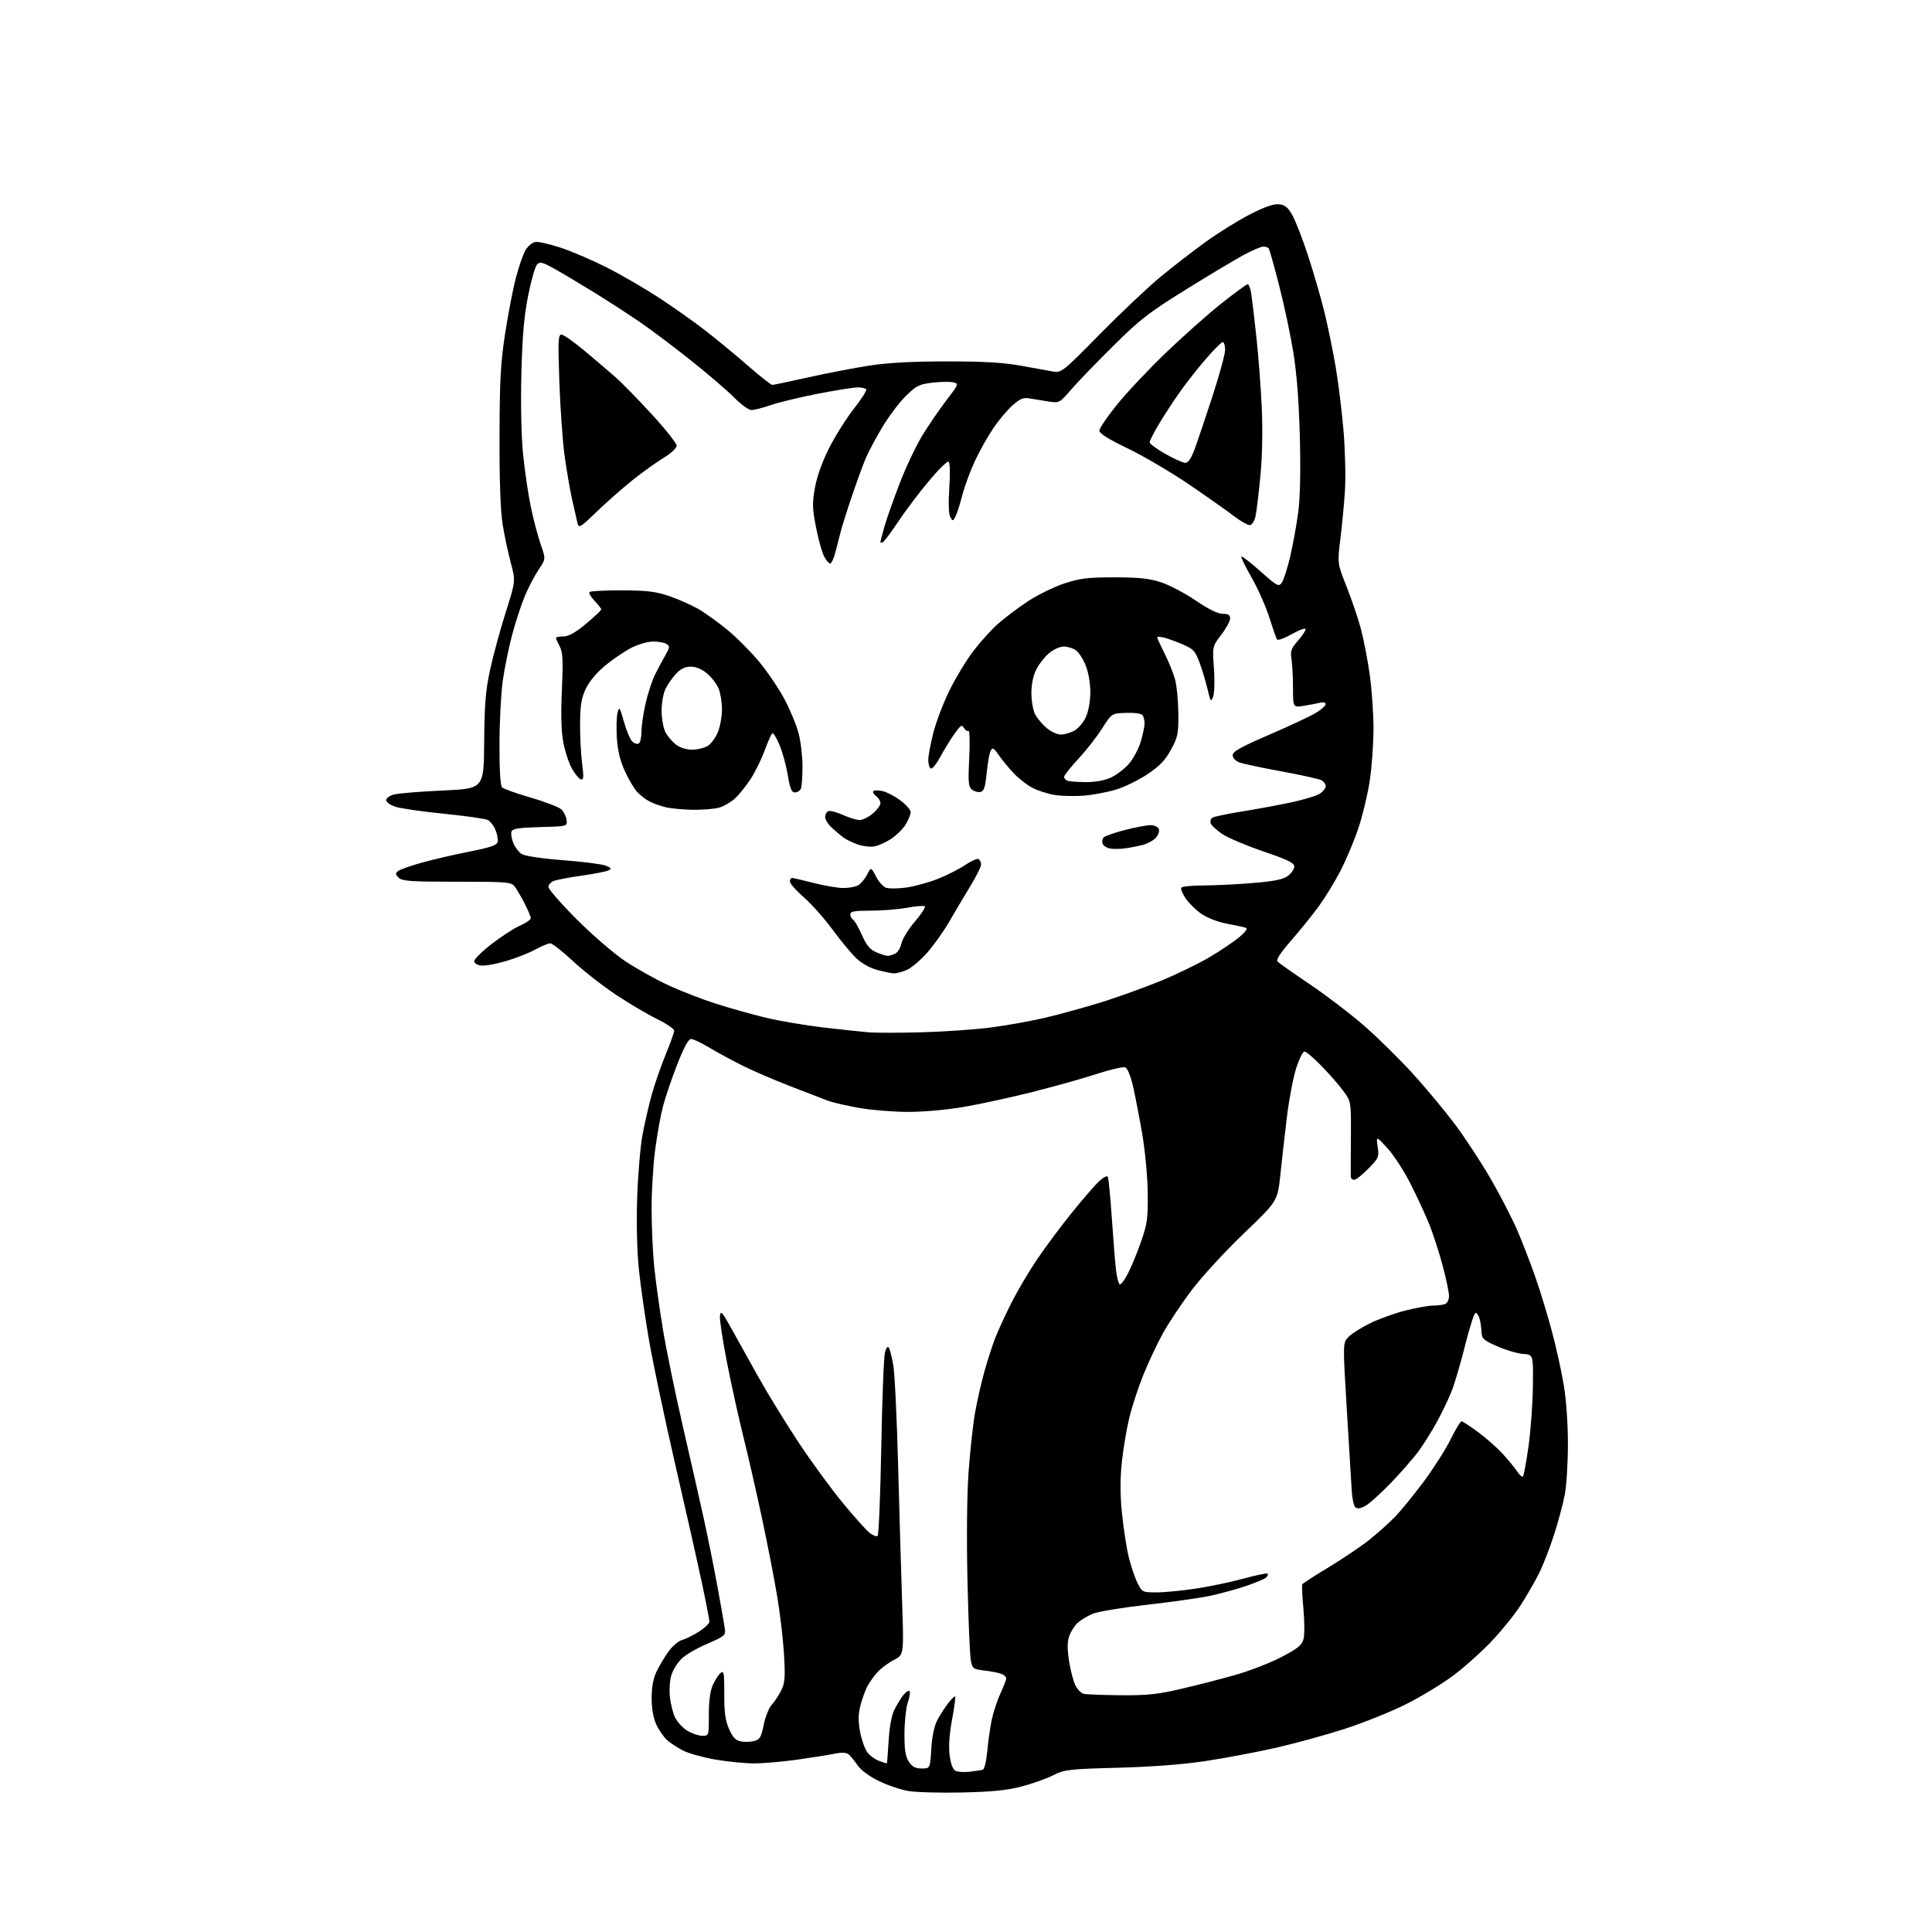 <?xml version="1.0" encoding="UTF-8" standalone="no"?>
<svg 
  version="1.1" 
  xmlns="http://www.w3.org/2000/svg" 
  xmlns:xlink="http://www.w3.org/1999/xlink" 
  xmlns:svg="http://www.w3.org/2000/svg"
  xmlns:rdf="http://www.w3.org/1999/02/22-rdf-syntax-ns#"
  xmlns:cc="http://creativecommons.org/ns#"
  xmlns:dc="http://purl.org/dc/elements/1.1/"
  viewBox="0 0 768 768"
  width="768"
  height="768"
>
<style>svg {background-color: white; }</style>"
<path stroke="none" fill="black" fill-rule="evenodd" d="M382.50,712.54C373.70,712.74 364.02,712.47 361.00,711.94C357.98,711.41 352.70,709.62 349.29,707.95C345.58,706.13 342.19,703.62 340.88,701.71C339.68,699.94 338.08,698.00 337.34,697.39C336.43,696.64 334.60,696.55 331.74,697.13C329.41,697.61 322.77,698.66 317.00,699.48C311.23,700.29 303.52,700.97 299.88,700.98C296.24,700.99 289.27,700.31 284.38,699.46C279.50,698.61 273.70,697.00 271.50,695.87C269.30,694.74 266.43,692.84 265.12,691.66C263.81,690.47 261.91,687.70 260.89,685.50C259.69,682.91 259.04,679.21 259.04,675.00C259.04,670.63 259.68,667.19 260.97,664.50C262.03,662.30 264.16,658.73 265.70,656.57C267.24,654.41 269.65,652.34 271.05,651.96C272.45,651.59 275.49,650.09 277.80,648.63C280.11,647.17 282.00,645.38 282.00,644.65C282.00,643.91 280.67,637.02 279.04,629.33C277.40,621.64 272.66,600.53 268.48,582.42C264.31,564.31 259.61,542.08 258.04,533.00C256.47,523.92 254.63,511.13 253.96,504.57C253.21,497.27 252.95,486.20 253.29,476.07C253.60,466.95 254.54,455.76 255.39,451.20C256.23,446.63 257.89,439.43 259.06,435.20C260.24,430.96 262.73,423.78 264.60,419.24C266.47,414.69 268.00,410.40 268.00,409.70C268.00,409.00 264.96,406.94 261.25,405.12C257.54,403.31 250.18,398.96 244.90,395.46C239.62,391.96 231.91,385.92 227.76,382.05C223.61,378.17 219.55,375.00 218.73,375.00C217.92,375.00 215.28,376.09 212.88,377.42C210.47,378.75 205.27,380.81 201.33,381.99C197.38,383.18 192.88,384.00 191.33,383.82C189.69,383.64 188.50,382.90 188.50,382.06C188.50,381.27 191.65,378.19 195.50,375.20C199.35,372.22 204.41,368.95 206.75,367.93C209.09,366.91 211.00,365.59 211.00,365.00C211.00,364.41 209.91,361.81 208.58,359.22C207.25,356.62 205.48,353.60 204.66,352.50C203.24,350.61 201.99,350.50 181.62,350.50C163.30,350.50 159.85,350.26 158.49,348.91C157.20,347.63 157.15,347.13 158.20,346.27C158.91,345.69 163.10,344.20 167.50,342.97C171.90,341.73 180.45,339.74 186.50,338.55C195.16,336.83 197.57,335.99 197.84,334.61C198.02,333.64 197.63,331.51 196.95,329.88C196.28,328.26 194.94,326.50 193.98,325.99C193.02,325.48 185.20,324.35 176.59,323.49C167.99,322.63 159.27,321.38 157.22,320.71C155.18,320.04 153.50,318.85 153.50,318.06C153.50,317.27 154.92,316.26 156.66,315.81C158.40,315.36 167.14,314.65 176.07,314.24C192.32,313.50 192.32,313.50 192.47,295.00C192.58,280.02 193.03,274.54 194.83,266.22C196.05,260.56 198.84,250.32 201.02,243.45C204.98,230.96 204.98,230.96 203.05,223.73C201.99,219.75 200.53,212.90 199.81,208.50C198.95,203.22 198.52,191.32 198.57,173.50C198.63,151.01 199.00,144.16 200.81,132.48C202.00,124.77 203.91,114.87 205.06,110.48C206.20,106.09 207.92,101.15 208.87,99.50C209.82,97.85 211.60,96.35 212.83,96.18C214.05,96.00 218.67,97.06 223.09,98.53C227.51,100.00 235.76,103.56 241.43,106.44C247.10,109.32 256.41,114.73 262.12,118.47C267.83,122.20 276.19,128.13 280.70,131.64C285.21,135.16 292.77,141.40 297.49,145.52C302.21,149.63 306.49,153.00 307.00,153.00C307.50,153.00 314.00,151.64 321.43,149.98C328.86,148.32 339.79,146.22 345.72,145.31C353.05,144.18 362.90,143.66 376.50,143.66C391.19,143.66 399.02,144.13 406.00,145.41C411.23,146.36 416.97,147.40 418.76,147.71C421.89,148.24 422.70,147.59 437.26,132.79C445.64,124.27 456.55,113.97 461.50,109.90C466.45,105.82 474.52,99.59 479.43,96.05C484.34,92.50 492.17,87.65 496.82,85.25C502.60,82.28 506.26,80.99 508.37,81.20C510.77,81.43 511.95,82.38 513.72,85.50C514.97,87.70 517.81,95.02 520.02,101.77C522.23,108.52 525.16,118.64 526.53,124.27C527.90,129.90 529.90,139.68 530.98,146.00C532.05,152.32 533.46,163.80 534.09,171.50C534.73,179.20 534.98,189.78 534.64,195.00C534.31,200.22 533.49,208.88 532.82,214.22C531.61,223.94 531.61,223.94 535.30,233.22C537.33,238.33 539.88,245.88 540.98,250.00C542.08,254.12 543.65,262.23 544.47,268.00C545.29,273.77 545.97,283.45 545.98,289.50C545.98,295.55 545.32,304.91 544.51,310.30C543.70,315.70 541.66,324.21 539.98,329.22C538.30,334.24 535.06,341.93 532.78,346.31C530.50,350.70 526.61,357.03 524.15,360.39C521.68,363.75 516.78,369.82 513.26,373.87C508.81,378.99 507.16,381.56 507.89,382.29C508.46,382.86 514.31,386.97 520.88,391.41C527.46,395.86 537.21,403.32 542.55,408.00C547.89,412.68 556.56,421.23 561.80,427.00C567.05,432.77 574.56,441.82 578.50,447.10C582.44,452.37 588.73,461.98 592.48,468.43C596.23,474.89 601.01,484.15 603.11,489.00C605.20,493.85 608.47,502.30 610.37,507.77C612.28,513.24 615.21,522.84 616.88,529.11C618.56,535.37 620.69,545.00 621.61,550.50C622.60,556.43 623.28,566.00 623.27,574.00C623.27,581.42 622.72,590.42 622.05,594.00C621.38,597.58 619.46,604.77 617.79,610.00C616.13,615.23 613.41,622.20 611.75,625.50C610.10,628.80 606.81,634.50 604.44,638.17C602.07,641.84 596.86,648.30 592.86,652.51C588.85,656.73 581.96,662.87 577.54,666.17C573.12,669.46 564.66,674.58 558.74,677.54C552.82,680.50 541.79,684.92 534.22,687.36C526.65,689.80 514.31,693.17 506.79,694.86C499.28,696.55 486.91,698.88 479.31,700.03C470.40,701.39 458.05,702.33 444.50,702.70C424.84,703.23 423.19,703.42 418.65,705.70C415.99,707.04 410.36,709.04 406.15,710.15C400.44,711.66 394.44,712.27 382.50,712.54zM385.42,704.30C387.66,704.04 390.02,703.68 390.66,703.48C391.32,703.28 392.09,700.14 392.44,696.31C392.77,692.57 393.54,687.03 394.15,684.00C394.76,680.98 396.32,676.17 397.63,673.32C398.93,670.46 400.00,667.70 400.00,667.17C400.00,666.64 399.21,665.87 398.25,665.45C397.29,665.02 394.27,664.41 391.54,664.09C386.83,663.53 386.55,663.33 385.91,660.00C385.53,658.08 384.94,643.90 384.59,628.50C384.20,611.75 384.37,594.47 385.00,585.50C385.59,577.25 386.72,566.67 387.52,562.00C388.33,557.33 390.06,549.67 391.37,545.00C392.68,540.33 394.69,534.15 395.85,531.28C397.00,528.41 399.81,522.35 402.09,517.81C404.37,513.28 408.90,505.62 412.14,500.79C415.39,495.97 421.59,487.63 425.92,482.26C430.25,476.89 435.14,471.23 436.79,469.67C438.43,468.11 440.04,467.25 440.35,467.76C440.66,468.26 441.39,475.61 441.96,484.09C442.54,492.56 443.28,501.87 443.62,504.76C443.96,507.66 444.62,510.26 445.08,510.55C445.55,510.84 447.06,508.83 448.45,506.09C449.84,503.36 452.19,497.60 453.68,493.31C456.07,486.42 456.37,484.15 456.24,474.00C456.15,467.68 455.18,457.25 454.07,450.84C452.97,444.43 451.33,435.96 450.44,432.02C449.47,427.76 448.20,424.63 447.31,424.29C446.48,423.97 441.32,425.17 435.84,426.95C430.37,428.74 418.93,431.94 410.43,434.08C401.94,436.22 389.76,438.87 383.36,439.98C376.62,441.15 367.28,442.00 361.12,442.00C355.28,442.00 346.49,441.29 341.58,440.43C336.67,439.58 331.05,438.27 329.08,437.54C327.11,436.80 320.30,434.18 313.95,431.71C307.59,429.24 299.04,425.55 294.95,423.50C290.85,421.45 284.97,418.25 281.87,416.39C278.77,414.53 275.54,413.00 274.70,413.00C273.66,413.00 271.83,416.40 269.16,423.25C266.96,428.89 264.42,436.39 263.51,439.92C262.60,443.46 261.22,451.11 260.45,456.92C259.67,462.74 259.03,473.19 259.02,480.14C259.01,487.10 259.46,497.45 260.02,503.14C260.58,508.84 262.16,520.25 263.53,528.50C264.90,536.75 268.51,554.30 271.56,567.50C274.60,580.70 278.38,597.36 279.95,604.52C281.51,611.67 283.95,623.82 285.35,631.52C286.76,639.21 288.04,646.58 288.20,647.89C288.46,650.00 287.63,650.66 281.21,653.39C277.20,655.10 272.62,657.75 271.03,659.27C269.44,660.79 267.61,663.67 266.95,665.66C266.27,667.70 265.99,671.58 266.29,674.53C266.59,677.42 267.57,681.20 268.46,682.93C269.36,684.67 271.54,686.97 273.30,688.04C275.06,689.11 277.69,689.99 279.15,690.00C281.79,690.00 281.79,690.00 281.77,681.75C281.75,676.39 282.29,672.25 283.31,669.92C284.18,667.95 285.57,665.77 286.41,665.07C287.76,663.95 287.93,664.91 287.91,673.38C287.89,680.72 288.34,683.97 289.82,687.34C291.28,690.63 292.44,691.85 294.50,692.24C296.00,692.53 298.40,692.45 299.84,692.07C302.06,691.47 302.61,690.53 303.59,685.64C304.22,682.48 305.65,678.91 306.75,677.70C307.86,676.49 309.56,673.94 310.52,672.03C312.00,669.11 312.18,666.90 311.68,658.03C311.35,652.24 310.16,641.88 309.02,635.00C307.89,628.12 305.13,613.95 302.90,603.50C300.67,593.05 297.33,578.42 295.47,571.00C293.62,563.58 290.71,550.37 289.00,541.65C287.29,532.93 286.02,524.61 286.19,523.15C286.46,520.83 286.98,521.37 290.40,527.50C292.54,531.35 297.43,540.12 301.26,547.00C305.09,553.88 312.41,565.80 317.52,573.50C322.63,581.20 330.56,592.04 335.15,597.60C339.74,603.15 344.52,608.46 345.76,609.40C347.00,610.34 348.39,610.88 348.85,610.59C349.31,610.31 349.97,594.42 350.32,575.29C350.67,556.16 351.33,539.17 351.79,537.54C352.32,535.66 352.89,535.02 353.36,535.78C353.77,536.43 354.55,539.57 355.10,542.74C355.66,545.91 356.51,563.58 357.00,582.00C357.49,600.42 358.21,625.02 358.60,636.65C359.31,657.80 359.31,657.80 355.41,659.81C353.26,660.91 350.31,663.10 348.86,664.66C347.41,666.22 345.53,668.89 344.67,670.60C343.81,672.30 342.60,675.72 341.97,678.19C341.16,681.43 341.14,684.28 341.89,688.37C342.47,691.49 343.74,695.14 344.72,696.48C345.70,697.82 347.80,699.39 349.40,699.96C350.99,700.53 352.39,701.00 352.51,701.00C352.63,701.00 352.95,697.03 353.23,692.19C353.52,687.01 354.41,681.96 355.39,679.94C356.30,678.05 357.90,675.38 358.95,674.01C360.00,672.65 361.16,671.83 361.53,672.20C361.90,672.57 361.61,674.58 360.89,676.68C360.16,678.78 359.56,684.34 359.54,689.04C359.51,695.58 359.92,698.22 361.27,700.29C362.62,702.34 363.86,703.00 366.39,703.00C369.74,703.00 369.74,703.00 370.20,695.25C370.48,690.52 371.37,686.14 372.48,684.00C373.48,682.08 375.42,679.03 376.79,677.22C378.16,675.42 379.47,674.13 379.69,674.36C379.92,674.59 379.37,678.73 378.46,683.56C377.40,689.22 377.05,694.24 377.48,697.67C377.89,700.95 378.75,703.32 379.74,703.87C380.61,704.36 383.17,704.56 385.42,704.30zM445.33,673.88C455.89,673.98 460.12,673.54 469.33,671.40C475.47,669.97 485.19,667.48 490.92,665.86C496.65,664.24 504.95,661.02 509.37,658.71C515.97,655.26 517.55,653.96 518.18,651.51C518.61,649.87 518.58,644.47 518.13,639.51C517.67,634.55 517.47,630.19 517.67,629.80C517.88,629.42 522.65,626.33 528.28,622.94C533.90,619.54 541.20,614.60 544.50,611.96C547.80,609.32 552.38,605.21 554.67,602.83C556.96,600.45 562.01,594.24 565.90,589.04C569.79,583.83 574.59,576.29 576.57,572.29C578.55,568.28 580.53,565.00 580.98,565.00C581.42,565.00 584.42,566.95 587.64,569.34C590.86,571.72 595.30,575.66 597.50,578.09C599.70,580.51 602.24,583.62 603.14,585.00C604.04,586.38 605.06,587.23 605.40,586.91C605.74,586.59 606.73,581.19 607.61,574.91C608.49,568.63 609.27,557.88 609.35,551.00C609.50,538.50 609.50,538.50 605.50,538.22C603.30,538.07 598.70,536.72 595.28,535.22C589.71,532.79 589.04,532.18 588.93,529.50C588.86,527.85 588.51,525.46 588.15,524.19C587.79,522.92 587.08,521.89 586.56,521.89C586.04,521.90 584.18,527.66 582.43,534.70C580.68,541.74 578.26,549.98 577.05,553.00C575.85,556.02 573.27,561.42 571.32,565.00C569.38,568.58 566.16,573.75 564.18,576.50C562.20,579.25 557.19,585.03 553.04,589.34C548.89,593.66 544.21,597.86 542.64,598.68C540.63,599.72 539.45,599.85 538.72,599.12C538.14,598.54 537.53,595.69 537.35,592.79C537.17,589.88 536.30,575.43 535.40,560.68C533.78,533.87 533.78,533.87 535.97,531.53C537.18,530.24 541.01,527.79 544.49,526.08C547.97,524.37 554.30,522.07 558.57,520.98C562.83,519.89 567.79,519.00 569.58,519.00C571.37,519.00 573.55,518.73 574.42,518.39C575.31,518.05 576.00,516.63 576.00,515.14C576.00,513.69 574.87,508.30 573.49,503.16C572.11,498.02 569.80,490.82 568.35,487.16C566.90,483.50 563.56,476.23 560.93,471.00C558.31,465.77 554.10,459.25 551.59,456.50C547.03,451.50 547.03,451.50 547.65,455.82C548.25,459.91 548.05,460.37 543.93,464.57C541.54,467.01 539.00,469.00 538.29,469.00C537.58,469.00 536.98,468.44 536.95,467.75C536.92,467.06 536.95,460.06 537.00,452.20C537.09,437.89 537.09,437.89 534.01,433.70C532.32,431.39 528.41,426.91 525.33,423.75C522.26,420.59 519.20,418.00 518.55,418.00C517.90,418.00 516.40,421.04 515.22,424.75C514.04,428.46 512.40,437.12 511.57,444.00C510.74,450.88 509.57,461.22 508.96,466.99C507.85,477.48 507.85,477.48 494.42,490.33C487.03,497.40 477.70,507.56 473.67,512.90C469.64,518.25 464.50,525.97 462.25,530.06C459.99,534.15 456.51,541.55 454.51,546.50C452.51,551.45 450.00,559.10 448.93,563.50C447.85,567.90 446.52,575.88 445.95,581.24C445.24,588.05 445.26,594.20 446.02,601.74C446.62,607.66 447.83,615.42 448.70,619.00C449.58,622.58 451.14,627.19 452.17,629.25C454.01,632.93 454.15,633.00 459.77,632.99C462.92,632.99 469.93,632.32 475.34,631.50C480.76,630.69 489.28,628.90 494.28,627.53C499.28,626.16 503.60,625.26 503.87,625.54C504.14,625.81 503.90,626.50 503.34,627.06C502.77,627.63 499.11,629.18 495.21,630.49C491.31,631.81 484.78,633.59 480.68,634.43C476.59,635.28 465.33,636.86 455.66,637.95C445.99,639.05 436.38,640.65 434.30,641.52C432.23,642.39 429.52,644.04 428.29,645.19C427.06,646.35 425.58,648.75 424.99,650.53C424.23,652.82 424.24,655.72 425.00,660.51C425.59,664.22 426.73,668.51 427.53,670.05C428.32,671.59 429.77,673.06 430.74,673.31C431.71,673.56 438.27,673.82 445.33,673.88zM366.50,410.35C375.30,410.11 387.68,409.25 394.00,408.43C400.32,407.61 410.23,405.82 416.00,404.44C421.77,403.06 431.61,400.34 437.86,398.40C444.11,396.45 454.49,392.72 460.92,390.11C467.35,387.50 476.35,383.14 480.92,380.43C485.49,377.72 490.86,374.08 492.86,372.33C495.53,370.01 496.10,369.05 495.00,368.71C494.18,368.46 490.80,367.75 487.50,367.14C484.03,366.49 479.82,364.83 477.51,363.22C475.32,361.68 472.52,358.92 471.28,357.09C470.05,355.26 469.28,353.36 469.58,352.88C469.87,352.39 473.80,351.99 478.31,351.98C482.81,351.97 491.66,351.54 497.96,351.02C506.58,350.31 510.06,349.60 511.96,348.18C513.36,347.14 514.50,345.47 514.50,344.47C514.50,343.03 511.90,341.76 502.28,338.48C495.57,336.19 488.23,333.09 485.98,331.61C483.74,330.12 481.63,328.21 481.30,327.35C480.98,326.50 481.27,325.45 481.95,325.03C482.64,324.61 487.99,323.49 493.85,322.55C499.71,321.61 508.51,319.98 513.41,318.93C518.31,317.88 523.38,316.33 524.66,315.49C525.95,314.64 527.00,313.31 527.00,312.51C527.00,311.72 526.21,310.65 525.25,310.14C524.29,309.63 517.14,308.05 509.37,306.63C501.60,305.21 494.06,303.59 492.62,303.05C491.09,302.46 490.00,301.28 490.00,300.19C490.00,298.75 493.33,296.90 504.75,291.97C512.86,288.47 521.19,284.56 523.25,283.29C525.31,282.02 527.00,280.48 527.00,279.88C527.00,279.24 526.06,279.02 524.75,279.34C523.51,279.65 520.59,280.21 518.25,280.58C514.00,281.26 514.00,281.26 513.99,273.38C513.98,269.05 513.71,263.88 513.38,261.91C512.88,258.85 513.26,257.78 515.89,254.77C517.60,252.83 519.00,250.73 519.00,250.11C519.00,249.49 516.56,250.36 513.59,252.04C510.61,253.72 507.92,254.69 507.62,254.19C507.31,253.69 505.93,249.73 504.55,245.39C503.18,241.05 500.02,233.94 497.53,229.58C495.04,225.23 493.21,221.46 493.45,221.21C493.70,220.97 497.12,223.62 501.05,227.11C507.72,233.05 508.28,233.34 509.54,231.62C510.28,230.60 511.79,225.89 512.89,221.14C514.00,216.39 515.43,208.45 516.08,203.50C516.84,197.70 517.06,187.05 516.70,173.50C516.33,159.34 515.48,148.36 514.07,139.78C512.92,132.78 510.39,120.89 508.44,113.35C506.50,105.82 504.67,99.28 504.39,98.82C504.11,98.37 503.12,98.01 502.19,98.02C501.26,98.04 497.78,99.51 494.46,101.30C491.13,103.10 480.82,109.27 471.53,115.03C456.67,124.25 453.20,126.93 442.54,137.50C435.87,144.10 428.33,151.92 425.77,154.89C421.18,160.20 421.05,160.26 416.81,159.61C414.44,159.24 411.10,158.69 409.38,158.39C406.85,157.93 405.58,158.43 402.55,161.09C400.51,162.88 397.05,166.98 394.87,170.20C392.68,173.41 389.38,179.30 387.53,183.27C385.67,187.25 383.41,193.41 382.49,196.98C381.58,200.54 380.36,204.32 379.79,205.39C378.80,207.24 378.72,207.24 377.74,205.50C377.11,204.38 376.97,199.92 377.36,193.90C377.74,188.16 377.62,183.88 377.07,183.54C376.55,183.22 373.02,186.68 369.22,191.23C365.42,195.78 360.00,202.96 357.17,207.18C354.34,211.41 351.57,215.14 351.02,215.49C350.46,215.84 350.00,215.82 350.00,215.46C350.00,215.10 350.73,212.26 351.63,209.15C352.53,206.04 355.24,198.36 357.66,192.08C360.07,185.80 364.07,177.35 366.53,173.29C368.99,169.24 373.31,162.91 376.13,159.23C381.14,152.70 381.21,152.52 378.91,151.98C377.61,151.67 373.89,151.73 370.65,152.12C365.40,152.74 364.25,153.31 360.04,157.46C357.44,160.02 353.24,165.60 350.70,169.86C348.17,174.12 345.23,179.62 344.18,182.08C343.13,184.53 340.67,191.26 338.71,197.02C336.76,202.78 334.70,209.30 334.15,211.50C333.59,213.70 332.64,217.41 332.03,219.75C331.42,222.09 330.50,224.00 329.99,224.00C329.47,224.00 328.38,222.71 327.56,221.12C326.75,219.54 325.31,214.36 324.38,209.61C322.91,202.14 322.85,200.02 323.95,193.87C324.75,189.44 326.87,183.49 329.58,178.13C331.98,173.38 336.39,166.36 339.39,162.53C342.39,158.69 344.63,155.21 344.36,154.78C344.10,154.35 342.56,154.00 340.95,154.00C339.33,154.00 332.21,155.13 325.13,156.51C318.04,157.89 309.64,159.92 306.46,161.01C303.29,162.11 299.80,163.00 298.71,163.00C297.62,163.00 294.56,160.80 291.91,158.10C289.26,155.41 281.78,148.97 275.30,143.80C268.81,138.62 259.90,131.88 255.50,128.81C251.10,125.75 242.55,120.18 236.50,116.45C230.45,112.71 223.10,108.33 220.16,106.71C215.64,104.21 214.61,103.96 213.48,105.13C212.74,105.88 211.15,111.45 209.95,117.50C208.31,125.73 207.63,133.57 207.26,148.65C206.95,160.87 207.22,173.48 207.94,180.65C208.60,187.17 209.98,196.55 211.01,201.50C212.04,206.45 213.80,213.13 214.92,216.35C216.96,222.20 216.96,222.20 214.17,226.35C212.63,228.63 210.18,233.30 208.72,236.73C207.27,240.16 204.97,247.14 203.61,252.23C202.26,257.33 200.58,265.55 199.87,270.50C199.17,275.45 198.57,286.79 198.55,295.70C198.52,306.26 198.88,312.28 199.61,313.00C200.22,313.61 205.39,315.46 211.11,317.11C216.82,318.76 222.27,320.87 223.22,321.80C224.16,322.74 225.06,324.62 225.22,326.00C225.50,328.50 225.50,328.50 214.71,328.78C206.27,329.01 203.79,329.39 203.34,330.55C203.03,331.37 203.34,333.41 204.04,335.10C204.74,336.78 206.25,338.76 207.40,339.50C208.64,340.28 215.36,341.29 223.72,341.93C231.54,342.53 239.19,343.50 240.72,344.08C242.91,344.92 243.18,345.31 242.00,345.95C241.18,346.40 236.45,347.34 231.50,348.04C226.55,348.75 221.49,349.69 220.25,350.14C219.01,350.58 218.00,351.68 218.00,352.57C218.00,353.45 223.06,359.25 229.25,365.45C235.44,371.64 244.07,379.10 248.43,382.01C252.79,384.92 260.44,389.21 265.43,391.53C270.42,393.86 279.00,397.20 284.50,398.96C289.99,400.71 298.90,403.22 304.29,404.52C309.68,405.83 320.03,407.59 327.29,408.44C334.56,409.29 342.75,410.16 345.50,410.38C348.25,410.60 357.70,410.59 366.50,410.35zM355.28,386.93C354.30,386.90 351.34,386.28 348.69,385.57C345.84,384.81 342.44,382.90 340.35,380.89C338.40,379.03 334.16,373.90 330.93,369.50C327.69,365.10 322.56,359.33 319.52,356.69C316.49,354.04 314.00,351.23 314.00,350.44C314.00,349.65 314.38,349.00 314.84,349.00C315.30,349.00 319.20,349.90 323.50,351.00C327.80,352.10 333.08,353.00 335.23,353.00C337.37,353.00 340.00,352.54 341.06,351.97C342.11,351.40 343.72,349.52 344.62,347.77C346.25,344.61 346.25,344.61 348.18,348.35C349.23,350.42 351.03,352.45 352.17,352.87C353.31,353.29 356.92,353.27 360.19,352.82C363.46,352.38 369.14,350.82 372.82,349.36C376.49,347.90 381.42,345.39 383.76,343.80C386.10,342.20 388.46,341.17 389.01,341.51C389.55,341.84 390.00,342.82 390.00,343.67C390.00,344.53 388.05,348.44 385.66,352.36C383.27,356.29 379.47,362.68 377.22,366.58C374.96,370.47 370.96,376.05 368.34,378.97C365.71,381.90 362.10,384.90 360.31,385.64C358.52,386.39 356.26,386.97 355.28,386.93zM352.82,379.96C353.54,379.98 354.94,379.57 355.93,379.04C356.92,378.51 358.02,376.67 358.36,374.96C358.70,373.24 361.08,369.39 363.63,366.40C366.19,363.40 367.99,360.66 367.64,360.30C367.28,359.95 364.13,360.18 360.63,360.83C357.13,361.47 350.61,362.00 346.13,362.00C339.72,362.00 338.00,362.30 338.00,363.44C338.00,364.23 338.50,365.19 339.11,365.57C339.72,365.95 341.30,368.70 342.62,371.68C344.42,375.74 345.84,377.46 348.26,378.51C350.04,379.29 352.09,379.94 352.82,379.96zM447.00,337.27C445.07,337.52 442.46,337.52 441.19,337.28C439.92,337.04 438.62,336.17 438.31,335.36C437.99,334.54 438.18,333.42 438.73,332.87C439.28,332.32 443.05,331.01 447.11,329.95C451.18,328.90 455.75,328.03 457.28,328.02C458.87,328.01 460.31,328.66 460.65,329.54C460.98,330.38 460.44,331.96 459.46,333.04C458.48,334.12 456.07,335.41 454.09,335.91C452.12,336.41 448.93,337.02 447.00,337.27zM347.48,336.47C345.84,336.76 342.81,336.37 340.74,335.61C338.67,334.85 336.20,333.64 335.24,332.91C334.28,332.19 332.26,330.48 330.75,329.11C329.24,327.75 328.00,325.80 328.00,324.78C328.00,323.77 328.59,322.71 329.31,322.43C330.03,322.16 332.62,322.84 335.06,323.94C337.50,325.05 340.48,325.97 341.67,325.98C342.87,325.99 345.23,324.83 346.92,323.41C348.62,321.99 350.00,320.12 350.00,319.27C350.00,318.42 349.21,317.15 348.25,316.44C347.29,315.74 346.81,314.86 347.18,314.49C347.55,314.11 349.18,314.10 350.80,314.46C352.42,314.81 355.60,316.47 357.87,318.14C360.14,319.81 362.00,321.92 362.00,322.84C361.99,323.75 361.11,325.94 360.04,327.71C358.96,329.48 356.37,332.05 354.27,333.44C352.18,334.82 349.12,336.19 347.48,336.47zM275.51,321.90C271.65,321.84 266.80,321.40 264.72,320.91C262.64,320.42 259.71,319.38 258.22,318.60C256.72,317.83 254.51,316.13 253.31,314.84C252.10,313.55 249.89,309.82 248.40,306.55C246.52,302.46 245.53,298.36 245.21,293.38C244.96,289.40 245.08,284.88 245.49,283.32C246.17,280.73 246.37,281.02 248.00,286.85C248.98,290.34 250.46,293.88 251.29,294.72C252.13,295.55 253.30,295.93 253.90,295.56C254.51,295.19 255.00,293.08 255.00,290.89C255.00,288.69 255.72,283.66 256.61,279.70C257.49,275.74 259.23,270.48 260.47,268.00C261.72,265.52 263.58,262.03 264.62,260.23C266.27,257.37 266.31,256.84 265.00,256.00C264.18,255.47 261.80,255.02 259.72,255.02C257.64,255.01 253.78,256.09 251.15,257.42C248.53,258.75 243.86,261.89 240.79,264.39C237.37,267.18 234.33,270.75 232.94,273.62C231.13,277.36 230.66,280.11 230.59,287.39C230.54,292.40 230.90,299.59 231.38,303.38C232.11,309.05 232.02,310.17 230.88,309.80C230.12,309.55 228.52,307.61 227.33,305.50C226.14,303.38 224.61,298.72 223.93,295.15C223.10,290.72 222.91,284.04 223.36,274.28C223.89,262.51 223.74,259.40 222.51,257.01C221.68,255.41 221.00,253.85 221.00,253.55C221.00,253.25 222.33,253.00 223.95,253.00C226.02,253.00 228.69,251.50 232.95,247.96C236.28,245.19 239.00,242.63 239.00,242.27C239.00,241.91 237.80,240.35 236.32,238.82C234.85,237.28 233.96,235.71 234.33,235.33C234.71,234.95 240.53,234.66 247.26,234.68C257.22,234.71 260.71,235.14 266.00,236.94C269.57,238.17 274.75,240.45 277.50,242.02C280.25,243.60 285.53,247.39 289.23,250.45C292.94,253.51 298.63,259.25 301.89,263.19C305.15,267.14 309.64,273.79 311.86,277.98C314.09,282.16 316.61,288.24 317.46,291.50C318.31,294.76 319.00,300.66 319.00,304.63C319.00,308.59 318.73,312.55 318.39,313.42C318.06,314.29 317.00,315.00 316.04,315.00C314.66,315.00 314.06,313.57 313.17,308.18C312.55,304.43 311.08,299.04 309.90,296.20C308.71,293.36 307.42,291.24 307.02,291.49C306.62,291.74 305.26,294.76 304.01,298.22C302.75,301.67 300.27,306.75 298.49,309.50C296.71,312.25 293.93,315.75 292.30,317.27C290.68,318.79 287.81,320.48 285.93,321.02C284.05,321.56 279.36,321.95 275.51,321.90zM431.00,316.27C427.43,316.56 422.24,316.46 419.48,316.04C416.72,315.62 412.67,314.35 410.48,313.22C408.29,312.09 404.88,309.44 402.91,307.33C400.93,305.23 398.28,301.99 397.01,300.14C395.11,297.36 394.55,297.05 393.83,298.34C393.35,299.20 392.63,303.18 392.23,307.19C391.64,313.06 391.15,314.54 389.70,314.82C388.71,315.01 387.19,314.57 386.31,313.85C384.97,312.73 384.81,310.79 385.28,301.26C385.59,295.06 385.45,290.22 384.98,290.51C384.51,290.80 383.70,290.29 383.18,289.36C382.38,287.93 381.83,288.27 379.37,291.76C377.79,294.00 375.25,298.14 373.73,300.96C372.20,303.78 370.51,305.82 369.98,305.48C369.44,305.15 369.00,303.63 369.00,302.10C369.00,300.57 369.90,295.76 370.99,291.41C372.08,287.06 374.97,279.45 377.41,274.50C379.85,269.55 384.09,262.54 386.83,258.92C389.57,255.30 393.99,250.39 396.66,248.02C399.32,245.65 404.71,241.60 408.62,239.02C412.54,236.44 419.07,233.24 423.12,231.92C429.33,229.88 432.48,229.50 443.00,229.50C452.70,229.50 456.84,229.94 461.50,231.46C464.80,232.53 471.00,235.80 475.29,238.71C480.36,242.15 484.11,244.00 486.04,244.00C488.26,244.00 489.00,244.47 489.00,245.86C489.00,246.88 487.41,249.80 485.46,252.34C481.93,256.98 481.93,256.98 482.56,265.74C482.91,270.56 482.76,275.61 482.24,276.96C481.38,279.21 481.19,278.95 480.02,273.96C479.31,270.96 477.88,266.19 476.83,263.36C475.16,258.82 474.39,257.98 470.22,256.19C467.62,255.07 464.26,253.85 462.75,253.47C461.24,253.09 460.00,253.04 460.00,253.36C460.00,253.68 461.31,256.54 462.91,259.72C464.52,262.90 466.39,267.52 467.08,270.00C467.77,272.48 468.36,278.55 468.41,283.50C468.48,291.69 468.22,293.00 465.49,298.00C463.23,302.17 460.97,304.53 456.19,307.73C452.72,310.05 447.10,312.81 443.69,313.85C440.29,314.89 434.57,315.98 431.00,316.27zM431.50,310.90C435.28,310.93 438.98,310.28 441.51,309.14C443.71,308.13 446.96,305.67 448.72,303.67C450.47,301.67 452.61,297.69 453.46,294.83C454.31,291.98 454.99,288.71 454.98,287.57C454.98,286.43 454.64,284.98 454.23,284.35C453.80,283.66 451.17,283.27 447.71,283.38C441.92,283.56 441.92,283.56 438.14,289.53C436.06,292.81 431.81,298.26 428.68,301.63C425.56,305.01 423.00,308.23 423.00,308.80C423.00,309.37 423.56,310.06 424.25,310.34C424.94,310.62 428.20,310.87 431.50,310.90zM275.17,298.00C277.32,298.00 280.14,297.30 281.45,296.44C282.76,295.58 284.54,293.10 285.42,290.92C286.29,288.74 287.00,284.70 287.00,281.95C287.00,279.19 286.39,275.47 285.64,273.67C284.89,271.88 282.83,269.19 281.06,267.70C279.02,265.98 276.67,265.00 274.61,265.00C272.37,265.00 270.58,265.85 268.80,267.75C267.39,269.26 265.50,271.94 264.61,273.70C263.70,275.51 263.00,279.34 263.00,282.50C263.00,285.58 263.67,289.39 264.48,290.96C265.29,292.54 267.15,294.76 268.61,295.91C270.28,297.22 272.73,298.00 275.17,298.00zM421.63,292.00C422.99,292.00 425.37,291.34 426.91,290.54C428.46,289.74 430.54,287.38 431.54,285.29C432.62,283.03 433.38,279.09 433.42,275.50C433.46,271.93 432.75,267.58 431.66,264.75C430.66,262.13 428.87,259.32 427.69,258.50C426.52,257.67 424.34,257.00 422.85,257.00C421.37,257.00 418.75,258.18 417.03,259.63C415.32,261.07 413.03,263.98 411.96,266.09C410.71,268.54 410.00,271.94 410.00,275.51C410.00,278.58 410.66,282.37 411.46,283.93C412.27,285.49 414.33,287.94 416.04,289.38C417.75,290.82 420.27,292.00 421.63,292.00zM237.30,203.32C230.53,209.83 230.07,210.10 229.55,207.87C229.25,206.57 228.29,202.35 227.42,198.50C226.55,194.65 225.20,186.78 224.42,181.00C223.64,175.22 222.71,162.06 222.35,151.75C221.78,135.61 221.89,133.00 223.16,133.00C223.97,133.00 227.97,135.79 232.06,139.20C236.15,142.61 241.75,147.37 244.50,149.79C247.25,152.20 253.88,158.98 259.24,164.84C264.60,170.70 268.98,176.25 268.99,177.16C269.00,178.10 266.72,180.22 263.75,182.03C260.86,183.80 255.35,187.75 251.50,190.82C247.65,193.88 241.26,199.51 237.30,203.32zM496.96,208.74C496.16,208.88 493.25,207.26 490.50,205.15C487.75,203.03 479.65,197.33 472.50,192.47C465.35,187.62 454.44,181.21 448.25,178.24C440.54,174.53 437.01,172.30 437.02,171.16C437.04,170.25 440.15,165.65 443.94,160.95C447.73,156.25 456.37,147.05 463.15,140.52C469.93,133.99 479.89,125.12 485.29,120.82C490.69,116.52 495.49,113.00 495.96,113.00C496.44,113.00 497.08,114.69 497.40,116.75C497.72,118.81 498.63,126.58 499.44,134.00C500.24,141.43 501.20,154.03 501.57,162.00C501.98,170.96 501.78,181.28 501.05,189.00C500.39,195.88 499.53,203.07 499.14,204.99C498.74,206.92 497.76,208.60 496.96,208.74zM471.18,183.98C472.29,183.99 473.51,182.24 474.80,178.75C475.88,175.86 479.06,166.45 481.88,157.83C484.69,149.21 487.00,140.77 487.00,139.08C487.00,137.39 486.57,136.00 486.05,136.00C485.52,136.00 482.46,139.06 479.24,142.81C476.01,146.55 471.34,152.51 468.85,156.06C466.36,159.60 462.67,165.26 460.66,168.63C458.65,172.00 457.00,175.24 457.00,175.82C457.00,176.41 459.81,178.48 463.25,180.43C466.69,182.38 470.26,183.98 471.18,183.98z" />

</svg>